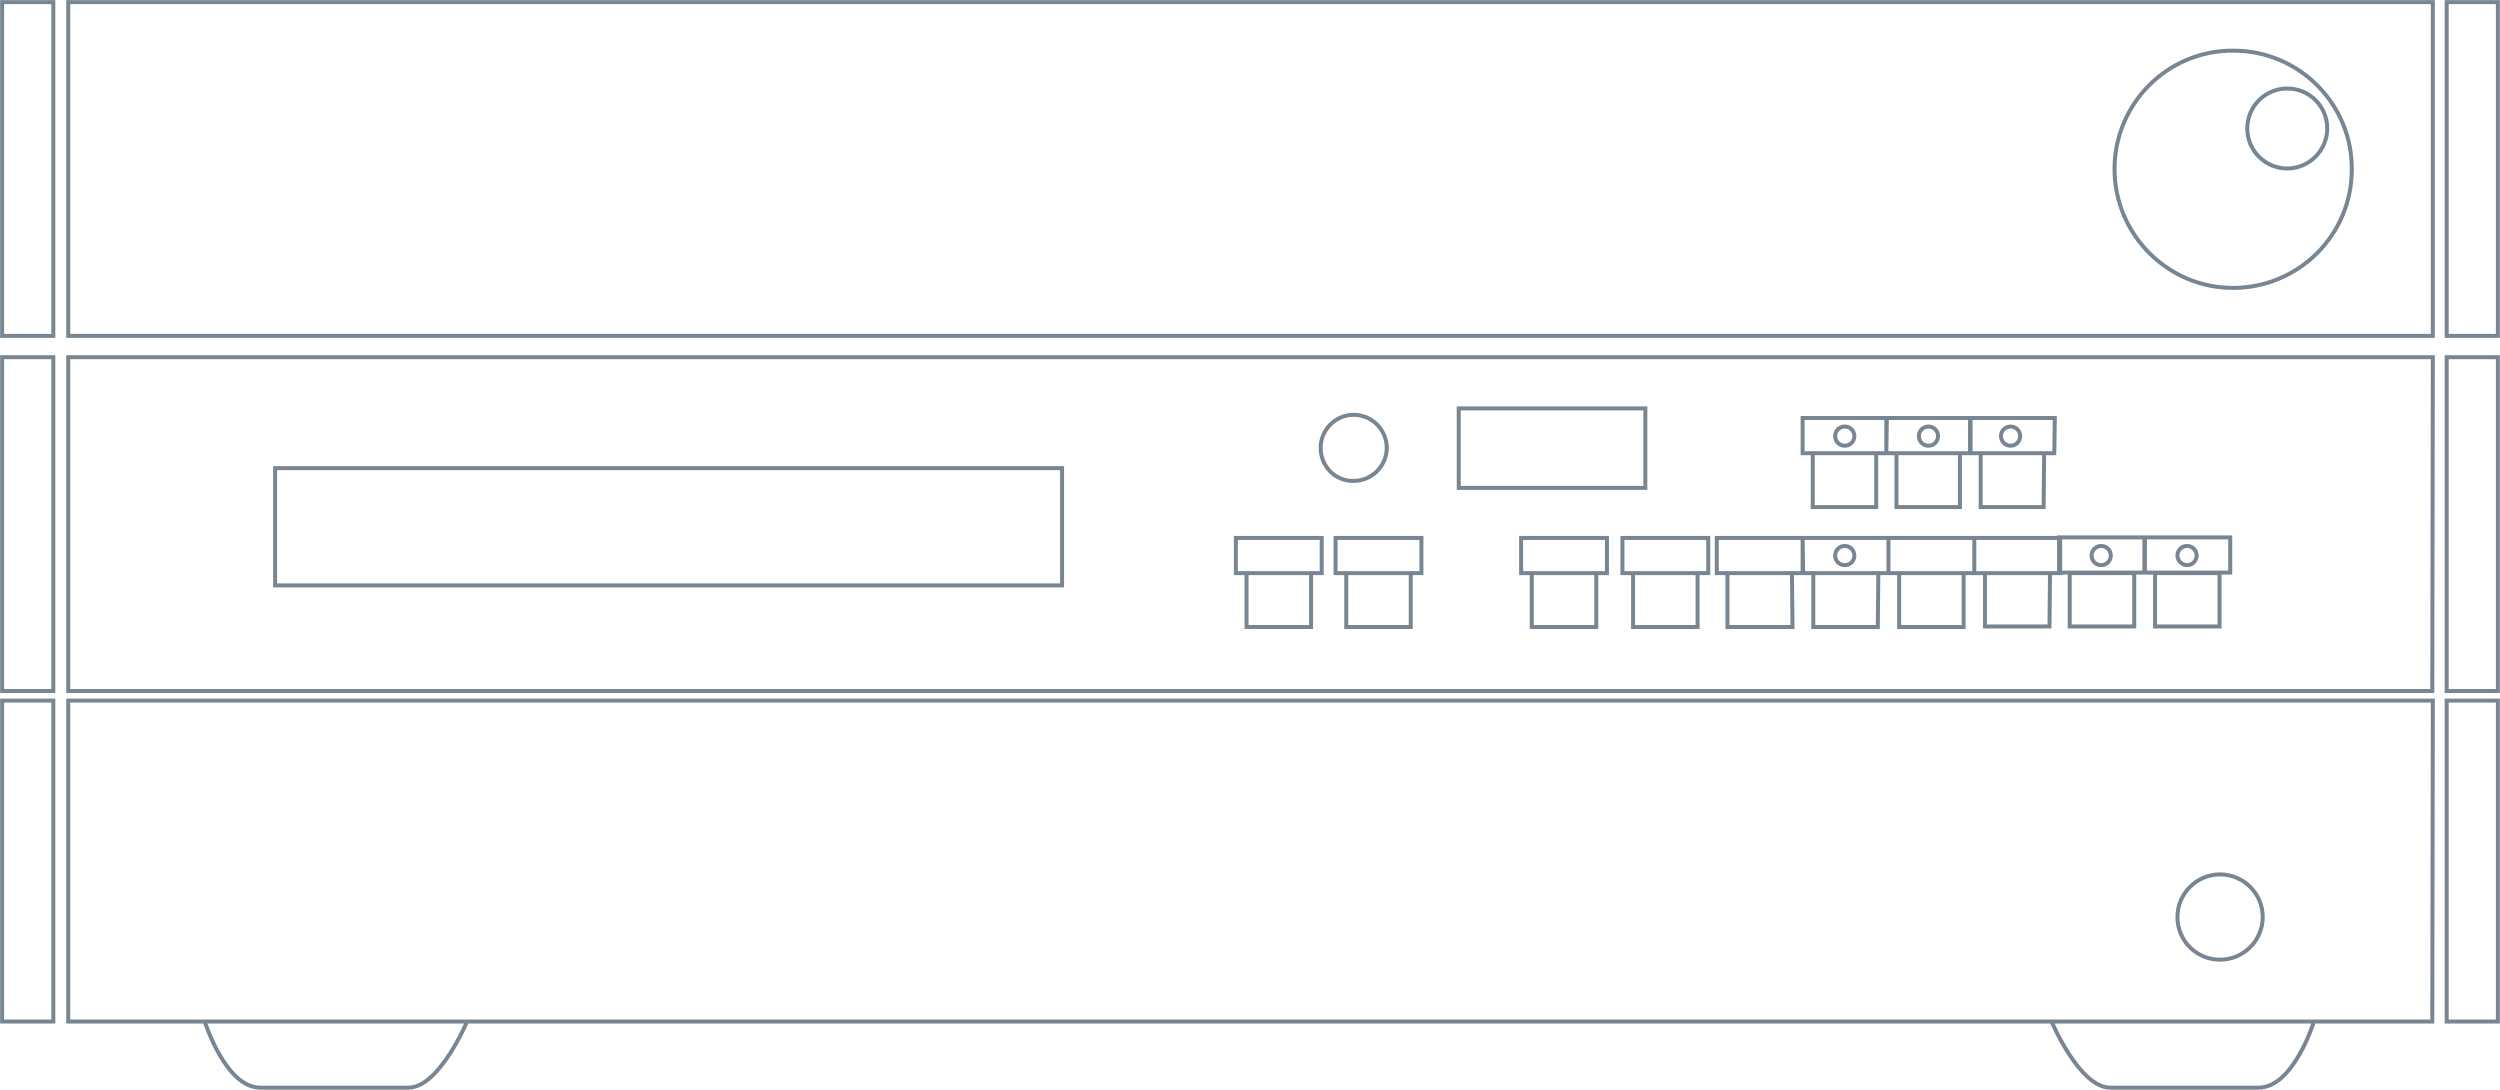 <?xml version="1.0" encoding="UTF-8"?>
<!-- Generator: Adobe Illustrator 19.2.1, SVG Export Plug-In . SVG Version: 6.00 Build 0)  -->
<svg xmlns="http://www.w3.org/2000/svg" xmlns:xlink="http://www.w3.org/1999/xlink" version="1.1" id="Layer_1" x="0px" y="0px" width="468.9px" height="204.4px" viewBox="0 0 468.9 204.4" style="enable-background:new 0 0 468.9 204.4;" xml:space="preserve">
<style type="text/css">
	.st0{fill:none;stroke:#778692;stroke-width:0.75;stroke-miterlimit:10;}
</style>
<title>1985</title>
<path class="st0" d="M273.6,76.6h35v14.9h-35V76.6z M51.6,87.8h147.6v22H51.6V87.8z M456.2,63H12.8V0.4h443.5V63L456.2,63L456.2,63z   M10,63H0.4V0.4H10L10,63L10,63L10,63z M468.5,63h-9.6V0.4h9.6V63L468.5,63L468.5,63z M456.2,129.6H12.8V67h443.5L456.2,129.6  L456.2,129.6L456.2,129.6z M10,129.6H0.4V67H10L10,129.6L10,129.6z M468.5,129.6h-9.6V67h9.6V129.6L468.5,129.6z M456.2,191.6H12.8  v-60.2h443.5L456.2,191.6L456.2,191.6L456.2,191.6z M10,191.6H0.4v-60.2H10V191.6L10,191.6z M468.5,191.6h-9.6v-60.2h9.6V191.6  L468.5,191.6z M396.6,31.7c0-12.3,10-22.3,22.3-22.2c12.3,0,22.3,10,22.2,22.3c0,12.3-10,22.2-22.3,22.2  C406.6,54,396.6,44,396.6,31.7C396.6,31.7,396.6,31.7,396.6,31.7L396.6,31.7z M421.5,24.1c0-4.2,3.4-7.5,7.5-7.5  c4.2,0,7.5,3.4,7.5,7.5c0,4.1-3.4,7.5-7.5,7.5C424.9,31.6,421.5,28.3,421.5,24.1C421.5,24.1,421.5,24.1,421.5,24.1L421.5,24.1z   M38.4,191.6c0,0,3.9,12.4,10.4,12.4h27.8c5.8,0,11-12.4,11-12.4H38.4z M434,191.6c0,0-3.8,12.4-10.4,12.4h-27.8  c-5.8,0-11-12.4-11-12.4H434L434,191.6z M247.9,107.5h-16.1v-6.6h16.1V107.5z M245.9,117.6h-12.1v-10.1h12.1V117.6z M266.6,107.5  h-16.1v-6.6h16.1V107.5z M264.6,117.6h-12.1v-10.1h12.1L264.6,117.6L264.6,117.6z M301.4,107.5h-16.1v-6.6h16.1L301.4,107.5  L301.4,107.5L301.4,107.5z M299.4,117.6h-12.1v-10.1h12.1V117.6L299.4,117.6z M320.4,107.5h-16.1v-6.6h16.1L320.4,107.5L320.4,107.5  z M318.4,117.6h-12.1v-10.1h12.1L318.4,117.6L318.4,117.6z M338.2,107.5H322v-6.6h16.1L338.2,107.5L338.2,107.5z M336.2,117.6H324  v-10.1h12.1L336.2,117.6L336.2,117.6z M354.2,107.5h-16.1v-6.6h16.1V107.5z M352.2,117.6h-12.1v-10.1h12.2L352.2,117.6L352.2,117.6z   M370.3,107.5h-16.1v-6.6h16.1V107.5L370.3,107.5z M368.3,117.6h-12.1v-10.1h12.1V117.6L368.3,117.6z M386.4,107.5h-16.1v-6.6h16.1  L386.4,107.5L386.4,107.5z M384.4,117.5h-12.1v-10h12.2L384.4,117.5L384.4,117.5z M353.8,85h-15.7v-6.6h15.8L353.8,85L353.8,85z   M351.9,95.1H340V85h11.9L351.9,95.1L351.9,95.1z M369.5,85h-15.7v-6.6h15.7L369.5,85L369.5,85z M367.6,95.1h-11.9V85h11.9  L367.6,95.1L367.6,95.1L367.6,95.1z M385.3,85h-15.7v-6.6h15.8L385.3,85L385.3,85L385.3,85z M383.3,95.1h-11.8V85h11.9L383.3,95.1  L383.3,95.1z M402.3,107.4h-16.1v-6.6h16.1L402.3,107.4L402.3,107.4z M400.3,117.5h-12.1v-10h12.1L400.3,117.5L400.3,117.5  L400.3,117.5z M418.3,107.4h-16.1v-6.6h16.1L418.3,107.4L418.3,107.4L418.3,107.4z M416.3,117.5h-12.1v-10h12.1L416.3,117.5  L416.3,117.5z M247.7,84c0-3.4,2.8-6.2,6.2-6.2c3.4,0,6.2,2.8,6.2,6.2c0,3.4-2.8,6.2-6.2,6.2C250.5,90.3,247.7,87.5,247.7,84  C247.7,84,247.7,84,247.7,84z M408.4,172c0-4.4,3.6-8,8-8s8,3.6,8,8s-3.6,8-8,8S408.4,176.5,408.4,172  C408.4,172,408.4,172,408.4,172L408.4,172z M344.2,81.8c0-1,0.8-1.8,1.8-1.8c1,0,1.8,0.8,1.8,1.8c0,1-0.8,1.8-1.8,1.8  C345,83.6,344.2,82.8,344.2,81.8C344.2,81.8,344.2,81.8,344.2,81.8L344.2,81.8z M359.9,81.8c0-1,0.8-1.8,1.8-1.8  c1,0,1.8,0.8,1.8,1.8c0,1-0.8,1.8-1.8,1.8C360.7,83.6,359.9,82.8,359.9,81.8C359.9,81.8,359.9,81.8,359.9,81.8L359.9,81.8z   M375.3,81.8c0-1,0.8-1.8,1.8-1.8c1,0,1.8,0.8,1.8,1.8c0,1-0.8,1.8-1.8,1.8C376.1,83.6,375.3,82.8,375.3,81.8  C375.3,81.8,375.3,81.8,375.3,81.8L375.3,81.8L375.3,81.8z M344.2,104.2c0-1,0.8-1.8,1.8-1.8s1.8,0.8,1.8,1.8S347,106,346,106l0,0  C345,106,344.2,105.2,344.2,104.2L344.2,104.2z M392.3,104.2c0-1,0.8-1.8,1.8-1.8s1.8,0.8,1.8,1.8s-0.8,1.8-1.8,1.8l0,0  C393.1,106,392.3,105.2,392.3,104.2L392.3,104.2z M408.4,104.2c0-1,0.8-1.8,1.8-1.8s1.8,0.8,1.8,1.8s-0.8,1.8-1.8,1.8l0,0  C409.3,106,408.4,105.2,408.4,104.2C408.4,104.1,408.4,104.1,408.4,104.2L408.4,104.2z"></path>
</svg>
